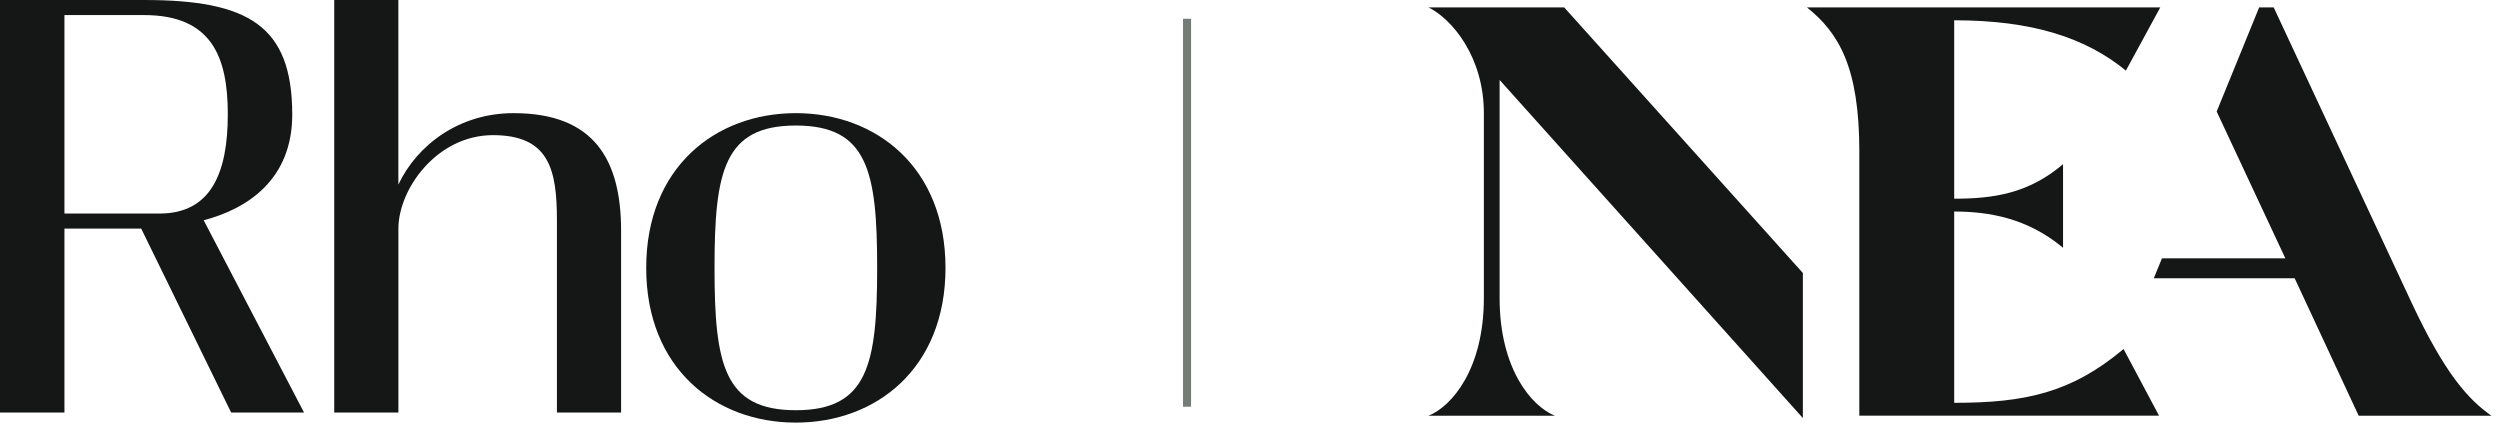 <svg width="207" height="36" viewBox="0 0 207 36" fill="none" xmlns="http://www.w3.org/2000/svg">
<path d="M11.693 18.93H5.336V34.157H0V0H11.919C20.543 0 24.198 2.099 24.198 9.49C24.198 14.848 20.515 17.283 16.865 18.238L25.174 34.157H19.138L11.693 18.93ZM13.212 17.681C17.523 17.681 18.862 14.23 18.862 9.465C18.862 4.699 17.523 1.248 11.919 1.248H5.336V17.681H13.212Z" fill="#151716"/>
<path d="M51.427 19.108V34.155H46.113V18.242C46.113 14.028 45.466 11.19 40.816 11.19C36.194 11.19 32.987 15.633 32.987 18.941V34.157H27.674V0H32.984V15.283C34.538 11.996 38.025 9.368 42.525 9.368C49.203 9.368 51.427 13.233 51.427 19.108Z" fill="#151716"/>
<path d="M65.896 34.992C59.247 34.992 53.506 30.511 53.506 22.18C53.506 13.849 59.248 9.368 65.895 9.368C72.543 9.368 78.287 13.848 78.287 22.18C78.287 30.512 72.545 34.992 65.896 34.992ZM65.896 10.394C59.945 10.394 59.163 14.19 59.163 22.18C59.163 30.17 59.945 33.966 65.896 33.966C71.847 33.966 72.629 30.17 72.629 22.18C72.629 14.19 71.848 10.394 65.896 10.394Z" fill="#151716"/>
<path d="M98.287 1.555L98.287 33.675" stroke="#747C78" stroke-width="0.667"/>
<path d="M118.287 34.421H128.745C126.817 33.647 124.168 30.546 124.168 24.687V6.62L149.277 34.614V22.603L129.516 0.614H118.287C120.215 1.582 122.864 4.682 122.864 9.38V24.685C122.864 30.544 120.213 33.644 118.287 34.419V34.421ZM179.01 21.391L178.335 23.038H189.997L195.298 34.421H206.287C204.358 33.066 202.431 30.934 199.685 25.074L188.263 0.614H187.058L183.541 9.235L189.227 21.391H179.01ZM153.95 12.528V34.419H178.77L175.831 28.899C171.493 32.531 167.686 33.353 161.807 33.353V17.515C164.651 17.515 167.881 18.049 170.82 20.519V13.594C167.976 16.014 165.084 16.452 161.807 16.452V1.68C168.314 1.68 172.699 3.133 176.025 5.845L178.87 0.614H149.615C152.217 2.696 153.952 5.506 153.952 12.528L153.95 12.528Z" fill="#151716"/>
</svg>

